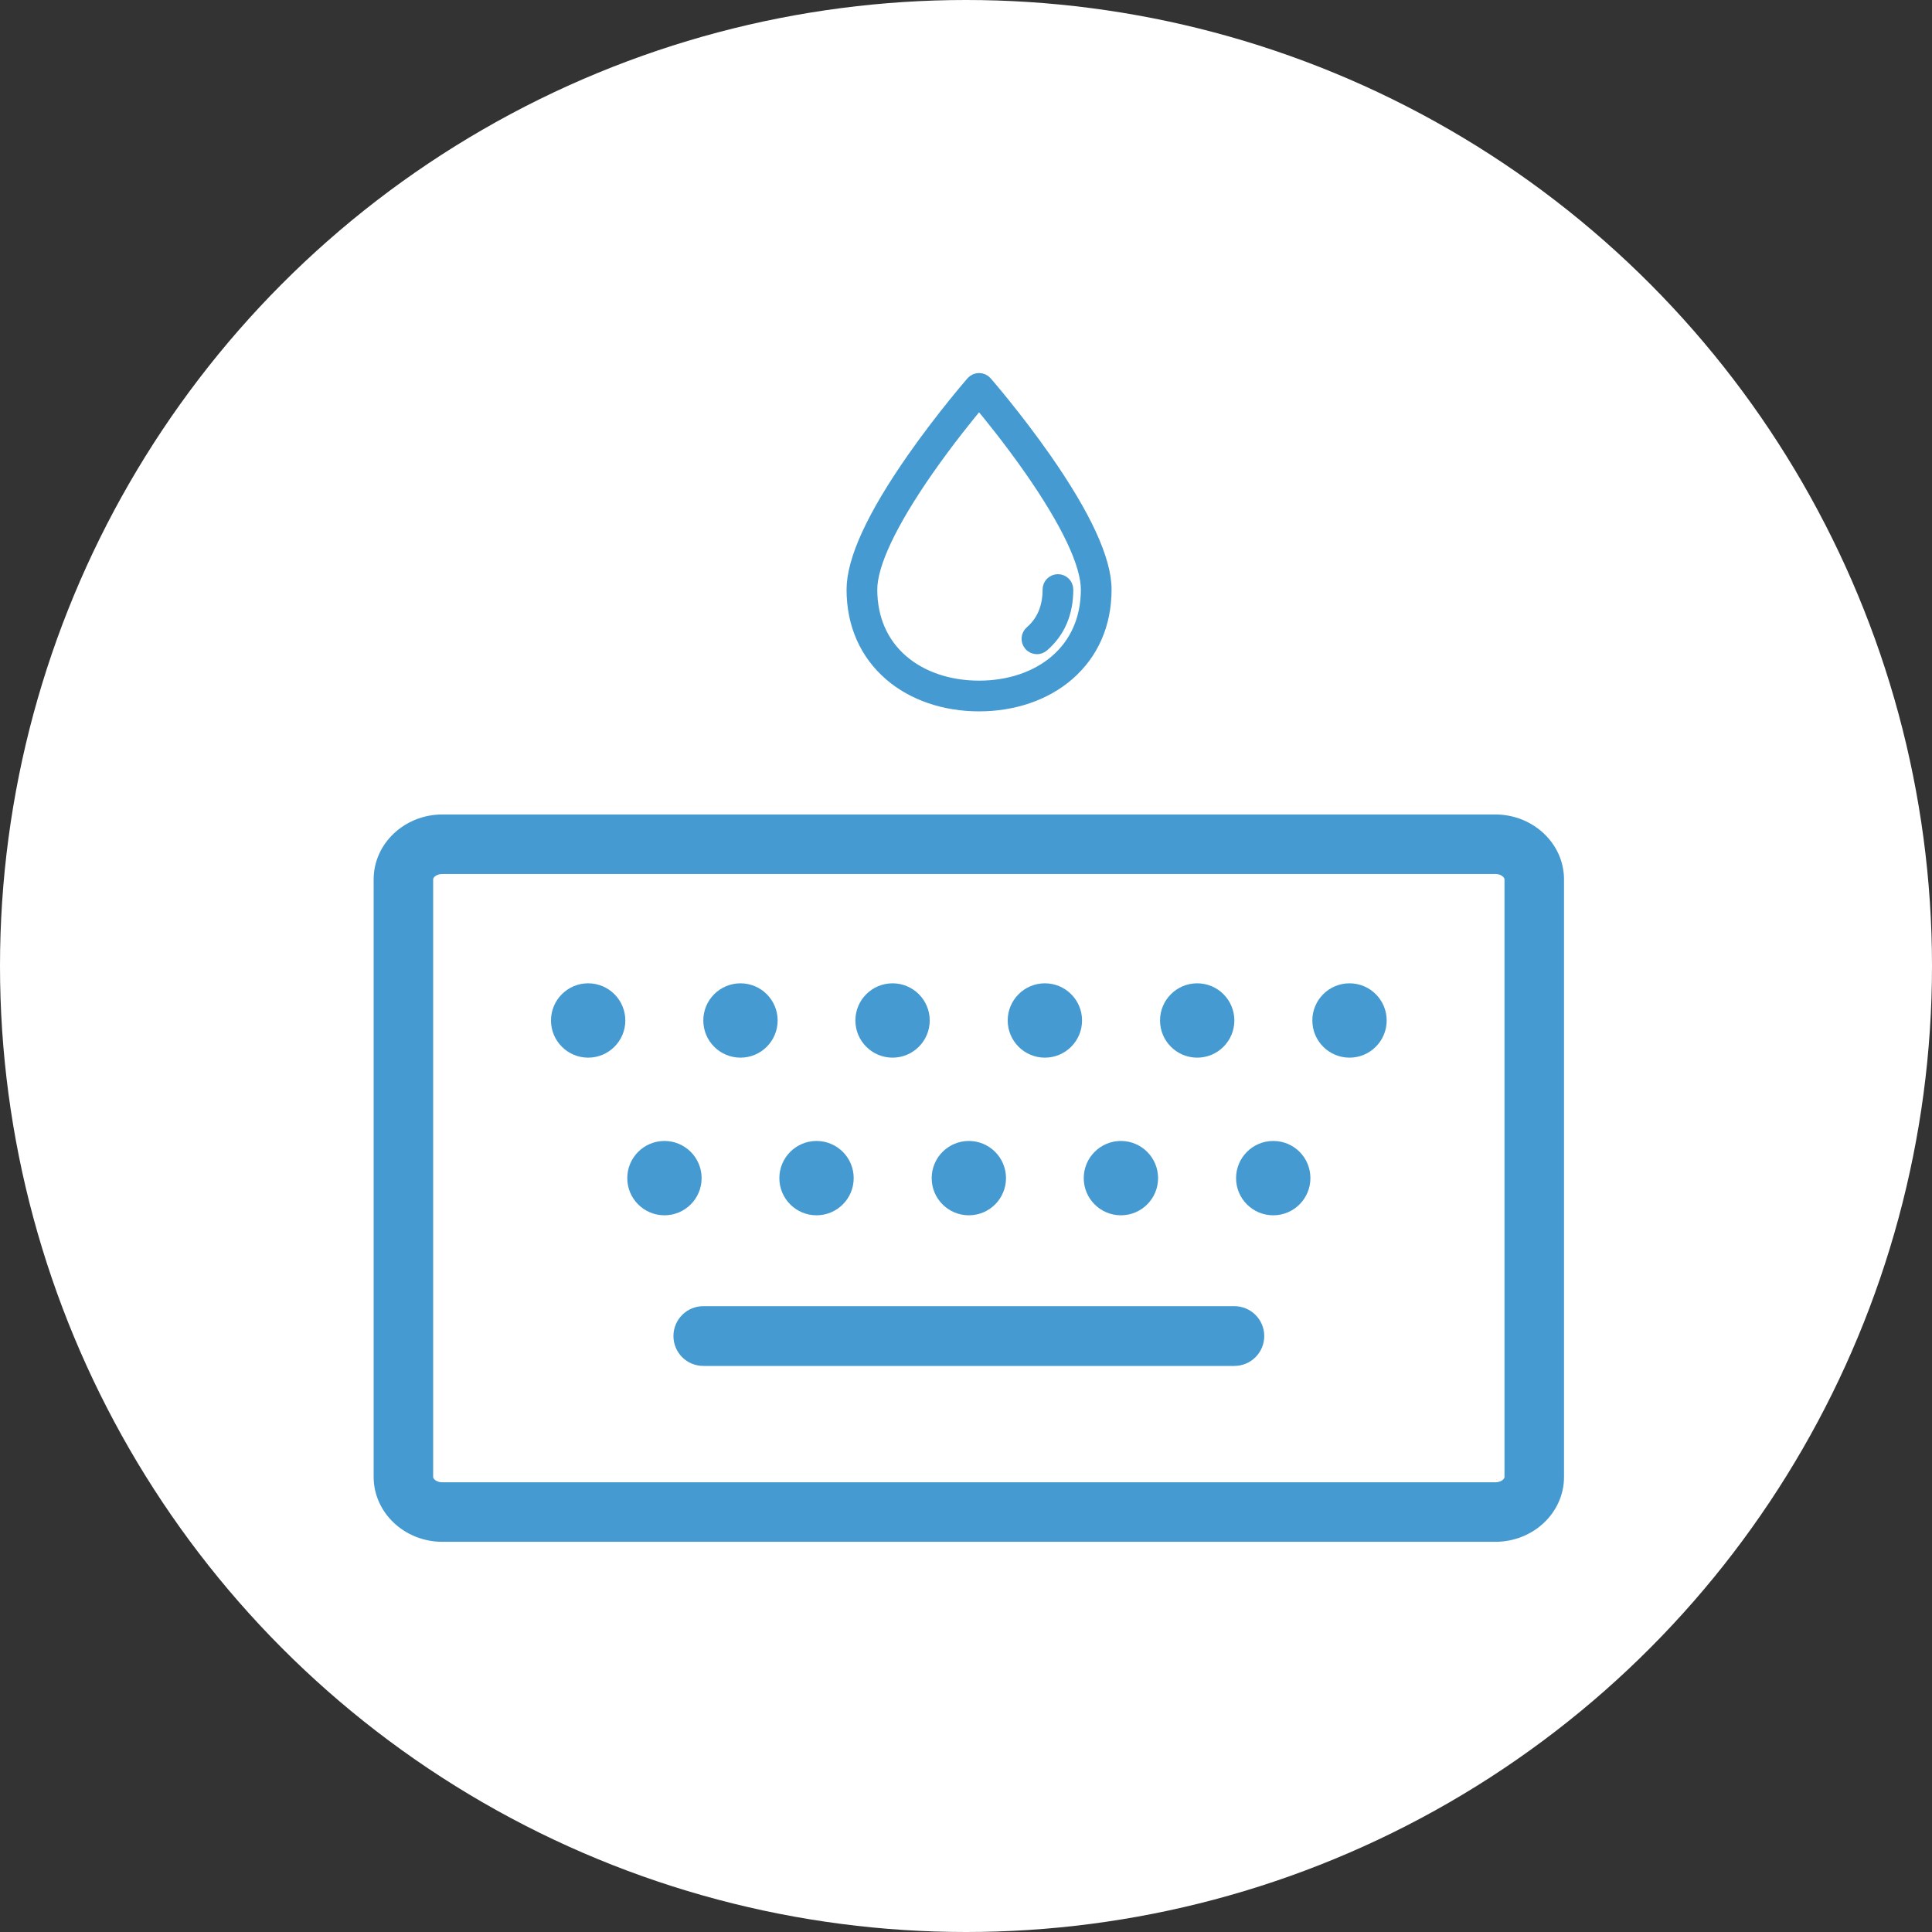 <svg width="102" height="102" viewBox="0 0 102 102" fill="none" xmlns="http://www.w3.org/2000/svg">
<rect x="0" y="0" width="102" height="102" fill="#333333" stroke="none"/>
<circle cx="51" cy="51" r="51" fill="white"/>
<path d="M82.572 77.976V46.425C82.572 44.539 80.943 43 78.943 43H23.356C21.355 43 19.727 44.539 19.727 46.425V77.976C19.727 79.861 21.355 81.4 23.356 81.4H78.943C80.943 81.4 82.572 79.874 82.572 77.976ZM22.869 77.976V46.425C22.869 46.309 23.061 46.142 23.356 46.142H78.943C79.25 46.142 79.43 46.322 79.43 46.425V77.976C79.43 78.091 79.238 78.258 78.943 78.258H23.356C23.061 78.258 22.869 78.091 22.869 77.976Z" fill="#459BD1"/>
<path d="M31.052 55.839C32.136 55.839 33.014 54.96 33.014 53.876C33.014 52.792 32.136 51.914 31.052 51.914C29.968 51.914 29.09 52.792 29.09 53.876C29.09 54.96 29.968 55.839 31.052 55.839Z" fill="#459BD1"/>
<path d="M39.094 55.839C40.177 55.839 41.056 54.96 41.056 53.876C41.056 52.792 40.177 51.914 39.094 51.914C38.01 51.914 37.131 52.792 37.131 53.876C37.131 54.96 38.01 55.839 39.094 55.839Z" fill="#459BD1"/>
<path d="M47.123 55.839C48.206 55.839 49.085 54.96 49.085 53.876C49.085 52.792 48.206 51.914 47.123 51.914C46.039 51.914 45.16 52.792 45.16 53.876C45.16 54.96 46.039 55.839 47.123 55.839Z" fill="#459BD1"/>
<path d="M55.164 55.839C56.248 55.839 57.127 54.96 57.127 53.876C57.127 52.792 56.248 51.914 55.164 51.914C54.081 51.914 53.202 52.792 53.202 53.876C53.202 54.96 54.081 55.839 55.164 55.839Z" fill="#459BD1"/>
<path d="M63.206 55.839C64.29 55.839 65.168 54.96 65.168 53.876C65.168 52.792 64.29 51.914 63.206 51.914C62.122 51.914 61.244 52.792 61.244 53.876C61.244 54.96 62.122 55.839 63.206 55.839Z" fill="#459BD1"/>
<path d="M71.248 55.839C72.331 55.839 73.21 54.96 73.21 53.876C73.21 52.792 72.331 51.914 71.248 51.914C70.164 51.914 69.285 52.792 69.285 53.876C69.285 54.96 70.164 55.839 71.248 55.839Z" fill="#459BD1"/>
<path d="M35.08 64.162C36.163 64.162 37.042 63.284 37.042 62.2C37.042 61.116 36.163 60.237 35.08 60.237C33.996 60.237 33.117 61.116 33.117 62.2C33.117 63.284 33.996 64.162 35.08 64.162Z" fill="#459BD1"/>
<path d="M43.108 64.162C44.192 64.162 45.071 63.284 45.071 62.2C45.071 61.116 44.192 60.237 43.108 60.237C42.025 60.237 41.146 61.116 41.146 62.2C41.146 63.284 42.025 64.162 43.108 64.162Z" fill="#459BD1"/>
<path d="M51.15 64.162C52.234 64.162 53.112 63.284 53.112 62.2C53.112 61.116 52.234 60.237 51.15 60.237C50.066 60.237 49.188 61.116 49.188 62.2C49.188 63.284 50.066 64.162 51.15 64.162Z" fill="#459BD1"/>
<path d="M59.179 64.162C60.262 64.162 61.141 63.284 61.141 62.2C61.141 61.116 60.262 60.237 59.179 60.237C58.095 60.237 57.216 61.116 57.216 62.2C57.216 63.284 58.095 64.162 59.179 64.162Z" fill="#459BD1"/>
<path d="M67.221 60.237C66.13 60.237 65.258 61.123 65.258 62.2C65.258 63.29 66.143 64.162 67.221 64.162C68.311 64.162 69.183 63.277 69.183 62.2C69.183 61.11 68.311 60.237 67.221 60.237Z" fill="#459BD1"/>
<path d="M65.168 68.959H37.131C36.259 68.959 35.554 69.665 35.554 70.537C35.554 71.409 36.259 72.114 37.131 72.114H65.168C66.04 72.114 66.746 71.409 66.746 70.537C66.746 69.665 66.04 68.959 65.168 68.959Z" fill="#459BD1"/>
<path d="M55.854 30.619C55.575 30.619 55.349 30.846 55.349 31.125C55.349 32.064 55.034 32.81 54.415 33.344C54.203 33.526 54.18 33.845 54.362 34.057C54.462 34.173 54.603 34.233 54.745 34.233C54.862 34.233 54.979 34.192 55.074 34.11C55.927 33.376 56.359 32.371 56.359 31.125C56.359 30.846 56.133 30.619 55.854 30.619Z" fill="#459BD1" stroke="#459BD1" stroke-width="0.611"/>
<path d="M55.197 24.202C53.653 21.992 52.087 20.191 52.071 20.173C51.975 20.063 51.836 20 51.69 20C51.544 20 51.405 20.063 51.309 20.173C51.294 20.191 49.727 21.992 48.183 24.202C46.071 27.226 45 29.555 45 31.124C45 32.96 45.687 34.521 46.987 35.641C48.192 36.679 49.862 37.251 51.69 37.251C53.518 37.251 55.188 36.679 56.393 35.641C57.693 34.521 58.38 32.959 58.38 31.124C58.38 29.555 57.309 27.226 55.197 24.202ZM55.733 34.875C54.712 35.755 53.276 36.24 51.69 36.24C50.104 36.24 48.668 35.755 47.647 34.875C46.576 33.953 46.011 32.656 46.011 31.124C46.011 29.787 47.047 27.596 49.007 24.788C50.067 23.27 51.139 21.948 51.69 21.287C52.24 21.947 53.309 23.264 54.368 24.781C56.332 27.592 57.369 29.785 57.369 31.124C57.369 32.656 56.804 33.953 55.733 34.875Z" fill="#459BD1" stroke="#459BD1" stroke-width="0.611"/>
</svg>
